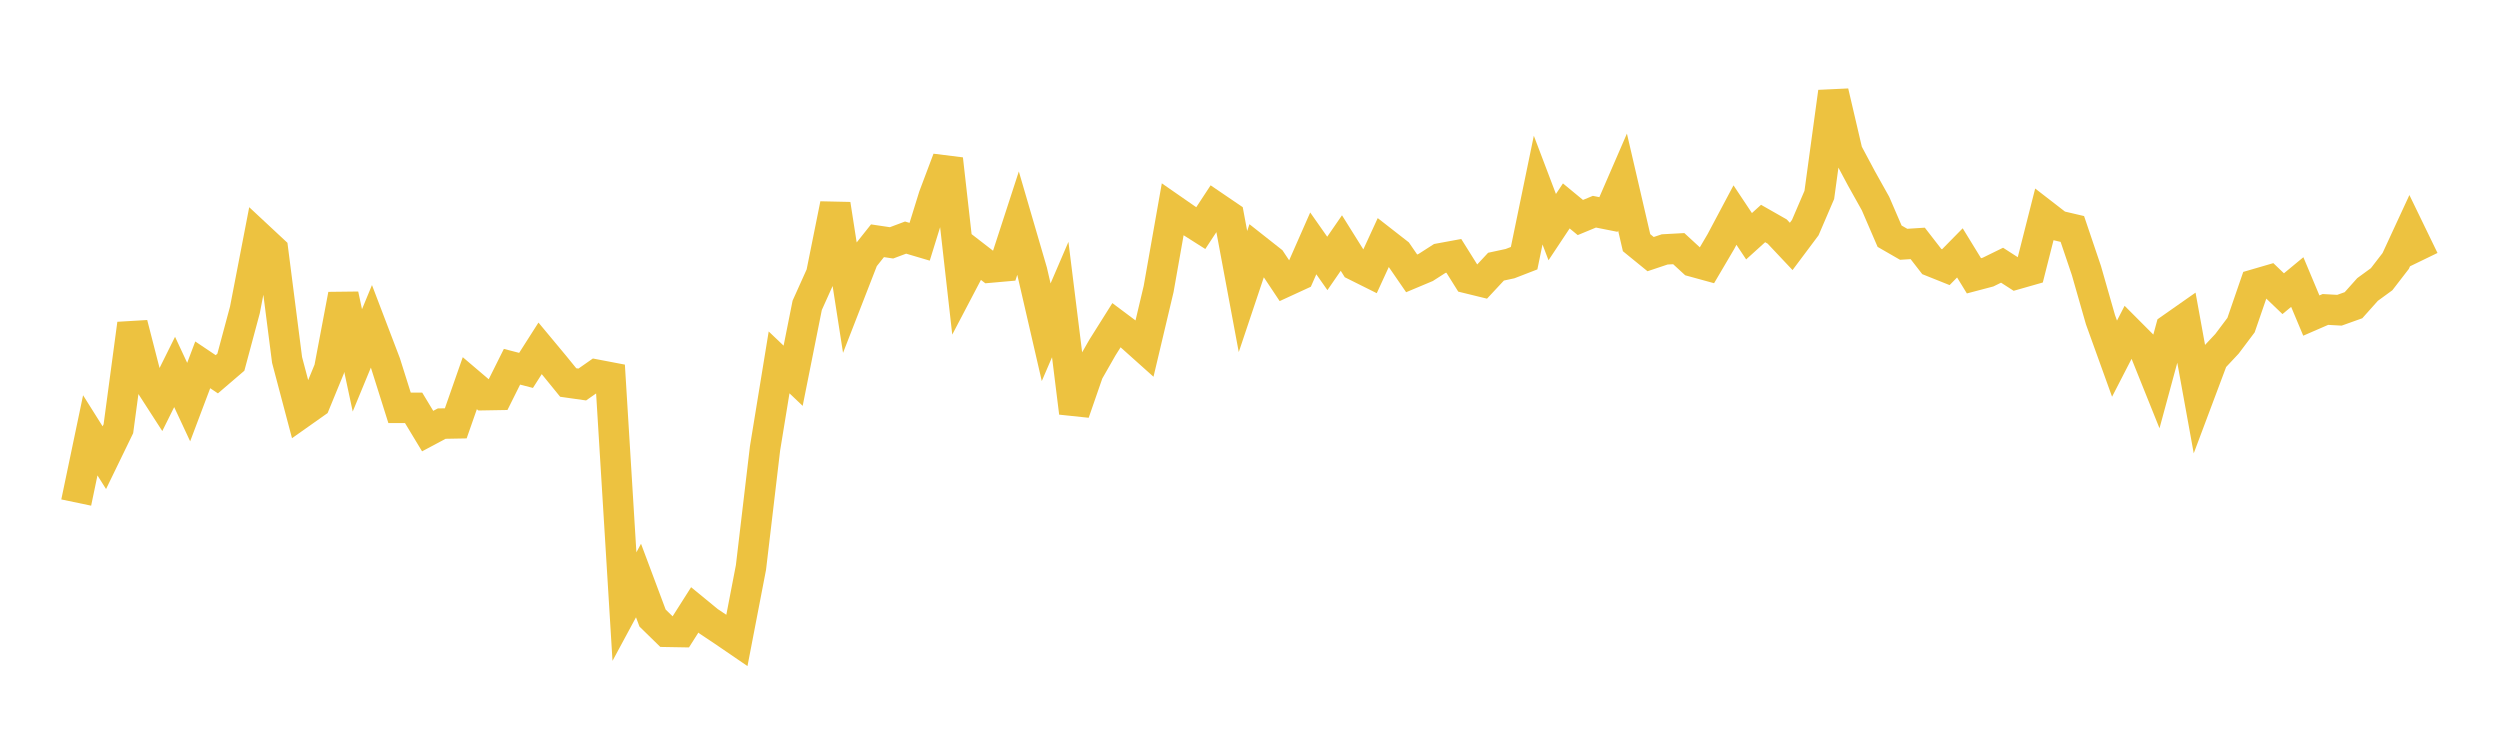 <svg width="164" height="48" xmlns="http://www.w3.org/2000/svg" xmlns:xlink="http://www.w3.org/1999/xlink"><path fill="none" stroke="rgb(237,194,64)" stroke-width="2" d="M5,32.967L5.922,28.558L6.844,30.024L7.766,28.125L8.689,21.242L9.611,24.827L10.533,26.257L11.455,24.4L12.377,26.377L13.299,23.933L14.222,24.552L15.144,23.762L16.066,20.329L16.988,15.555L17.91,16.414L18.832,23.614L19.754,27.099L20.677,26.447L21.599,24.204L22.521,19.332L23.443,23.64L24.365,21.408L25.287,23.824L26.21,26.752L27.132,26.753L28.054,28.28L28.976,27.789L29.898,27.772L30.82,25.137L31.743,25.922L32.665,25.906L33.587,24.059L34.509,24.298L35.431,22.852L36.353,23.96L37.275,25.093L38.198,25.224L39.12,24.579L40.042,24.755L40.964,39.792L41.886,38.082L42.808,40.544L43.731,41.446L44.653,41.462L45.575,40.01L46.497,40.766L47.419,41.38L48.341,42.01L49.263,37.225L50.186,29.415L51.108,23.773L52.03,24.65L52.952,20.031L53.874,17.982L54.796,13.401L55.719,19.323L56.641,16.954L57.563,15.794L58.485,15.931L59.407,15.586L60.329,15.859L61.251,12.885L62.174,10.435L63.096,18.599L64.018,16.841L64.94,17.554L65.862,17.472L66.784,14.638L67.707,17.798L68.629,21.796L69.551,19.65L70.473,27.078L71.395,24.417L72.317,22.802L73.24,21.334L74.162,22.024L75.084,22.849L76.006,18.957L76.928,13.738L77.85,14.378L78.772,14.963L79.695,13.556L80.617,14.183L81.539,19.125L82.461,16.373L83.383,17.1L84.305,18.486L85.228,18.061L86.15,15.966L87.072,17.281L87.994,15.944L88.916,17.418L89.838,17.878L90.76,15.873L91.683,16.593L92.605,17.933L93.527,17.546L94.449,16.954L95.371,16.784L96.293,18.256L97.216,18.482L98.138,17.493L99.06,17.294L99.982,16.937L100.904,12.471L101.826,14.899L102.749,13.509L103.671,14.269L104.593,13.888L105.515,14.071L106.437,11.944L107.359,15.92L108.281,16.67L109.204,16.361L110.126,16.311L111.048,17.159L111.97,17.412L112.892,15.845L113.814,14.11L114.737,15.497L115.659,14.662L116.581,15.187L117.503,16.165L118.425,14.933L119.347,12.787L120.269,6.029L121.192,9.981L122.114,11.708L123.036,13.357L123.958,15.495L124.88,16.026L125.802,15.967L126.725,17.158L127.647,17.527L128.569,16.589L129.491,18.093L130.413,17.85L131.335,17.398L132.257,17.991L133.18,17.728L134.102,14.091L135.024,14.804L135.946,15.02L136.868,17.746L137.79,20.969L138.713,23.528L139.635,21.738L140.557,22.662L141.479,24.956L142.401,21.557L143.323,20.911L144.246,25.995L145.168,23.538L146.09,22.554L147.012,21.328L147.934,18.652L148.856,18.383L149.778,19.266L150.701,18.503L151.623,20.701L152.545,20.3L153.467,20.352L154.389,20.022L155.311,18.99L156.234,18.317L157.156,17.122L158.078,15.13L159,17.031"></path></svg>